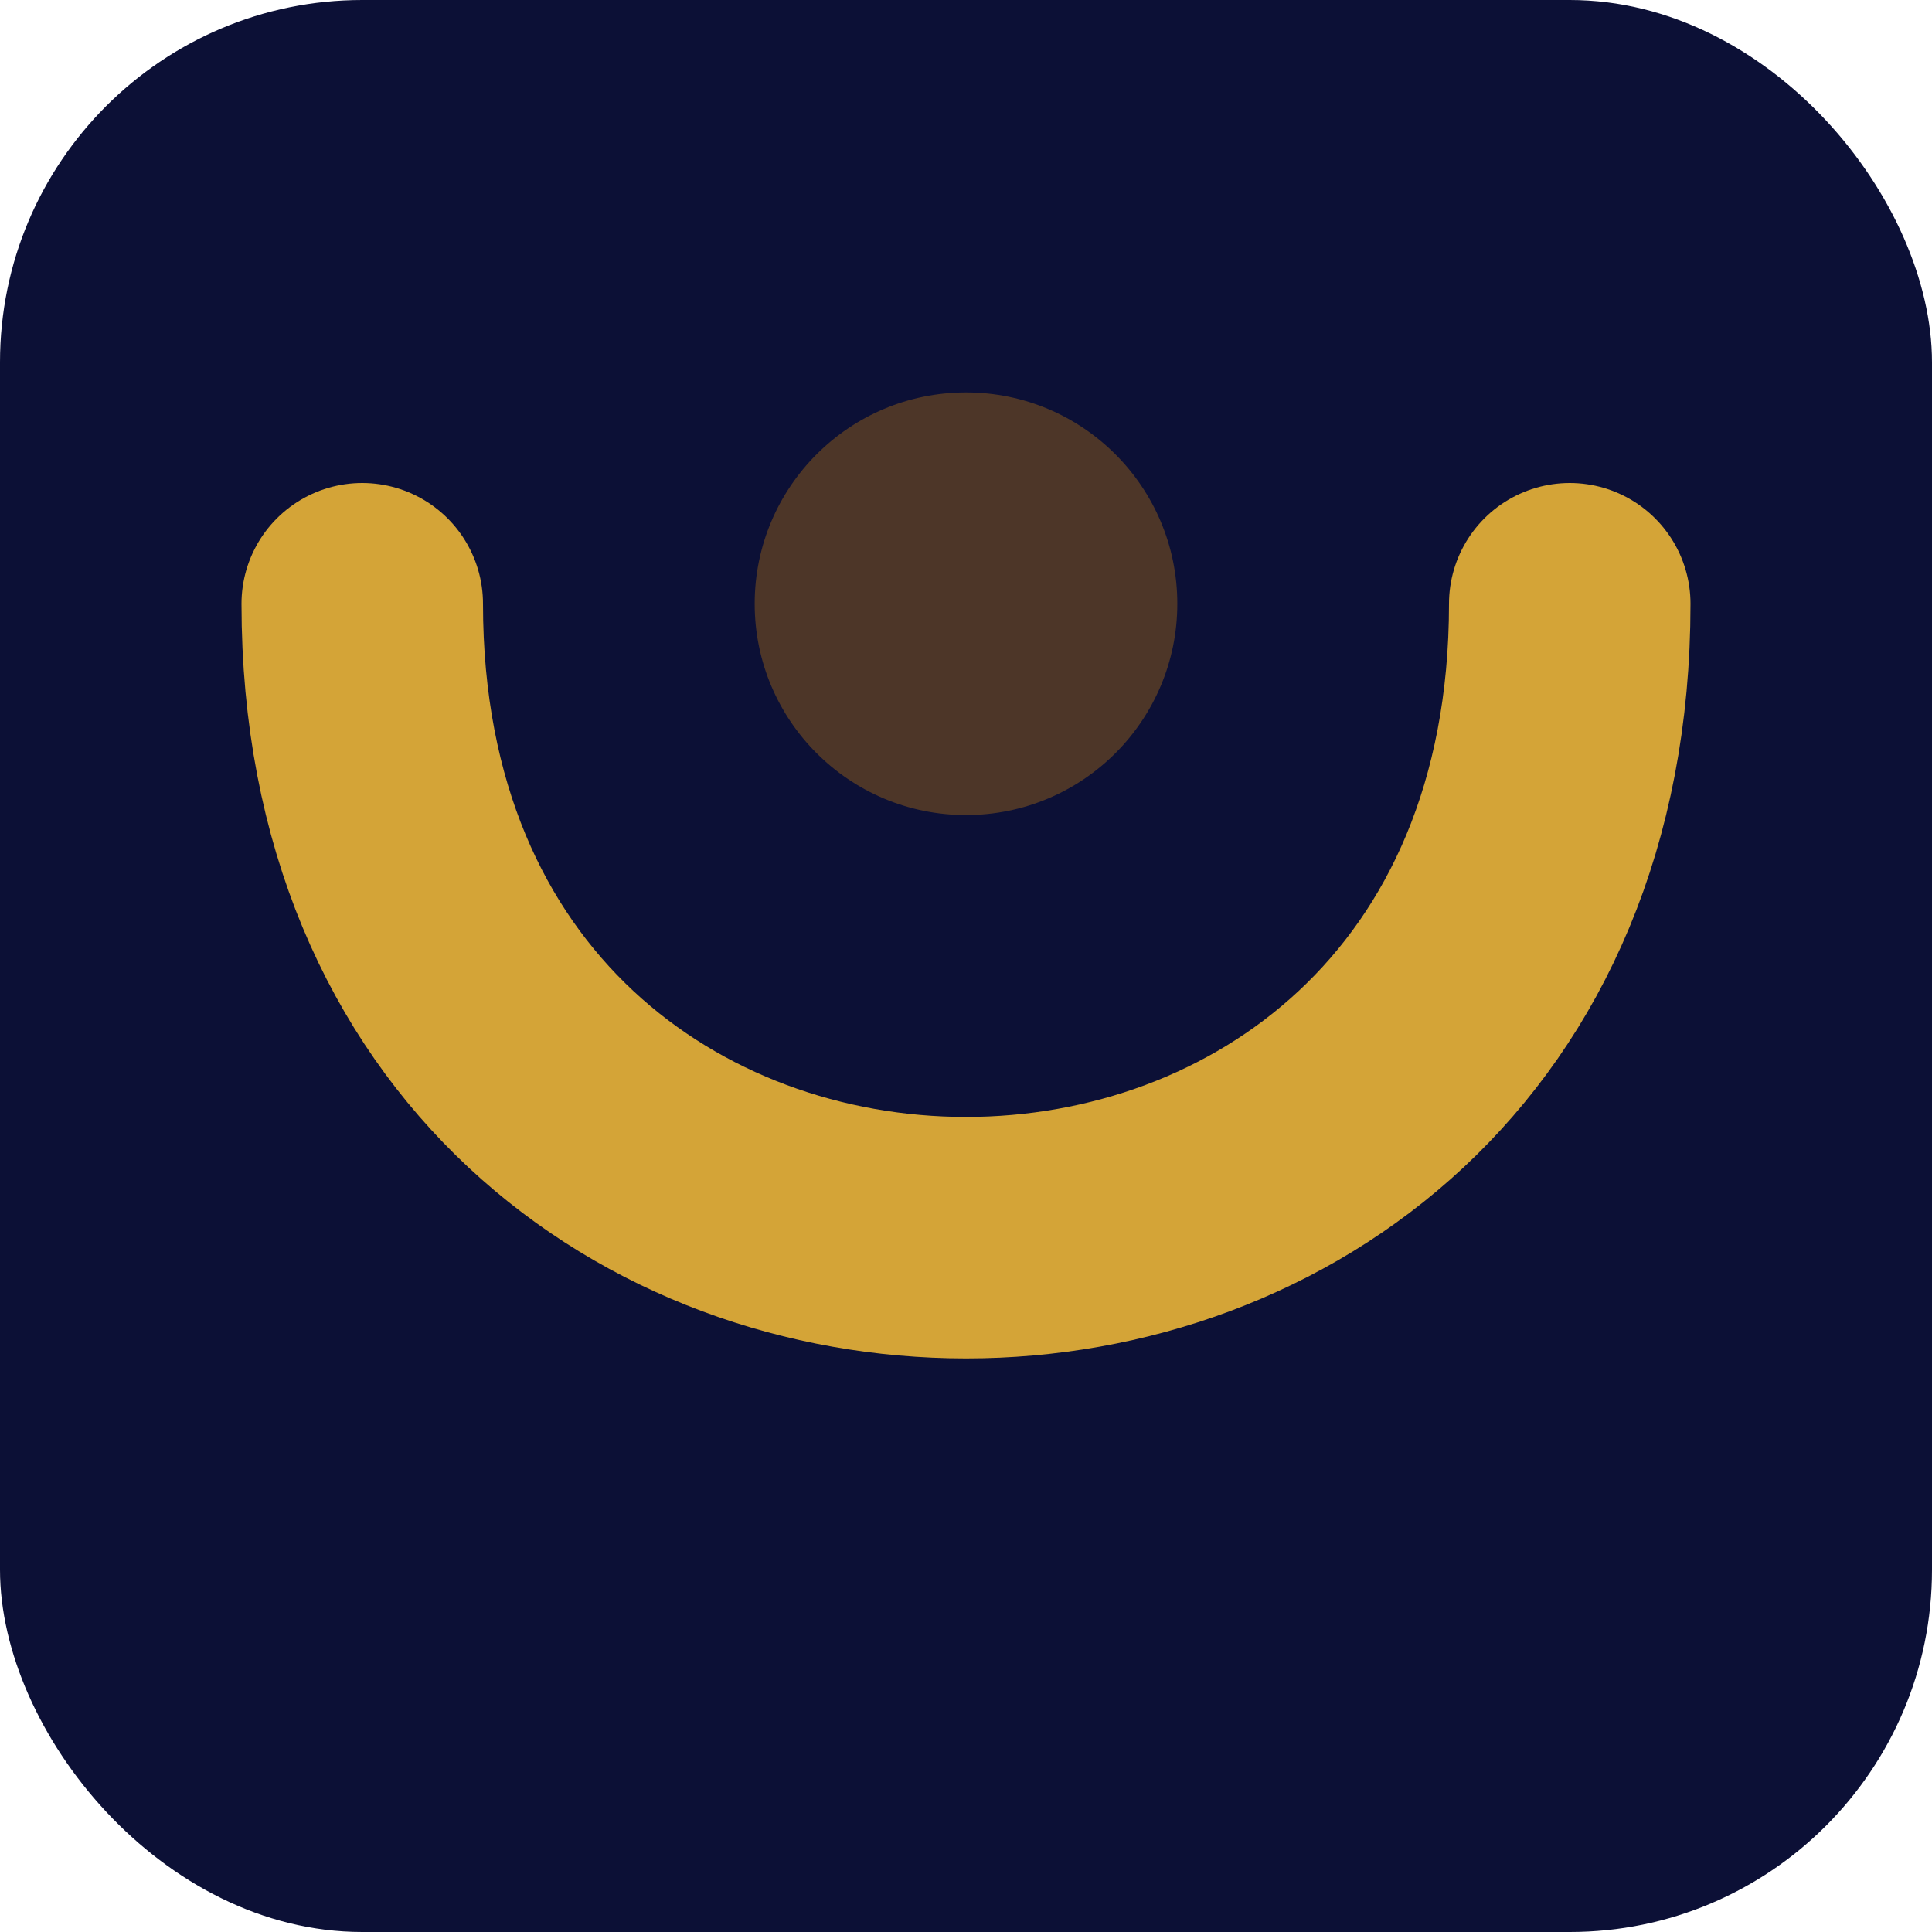 <svg xmlns="http://www.w3.org/2000/svg" viewBox="0 0 32 32">
  <!-- Dark navy background -->
  <rect width="32" height="32" rx="6" fill="#0C1036"/>
  <!-- Gold U-shape arc -->
  <path
    d="M6 10 C6 24, 26 24, 26 10"
    fill="none"
    stroke="#D4A437"
    stroke-width="4"
    stroke-linecap="round"
  />
  <!-- Brown circle -->
  <circle cx="16" cy="10" r="3.5" fill="#4D3628"/>
</svg>
